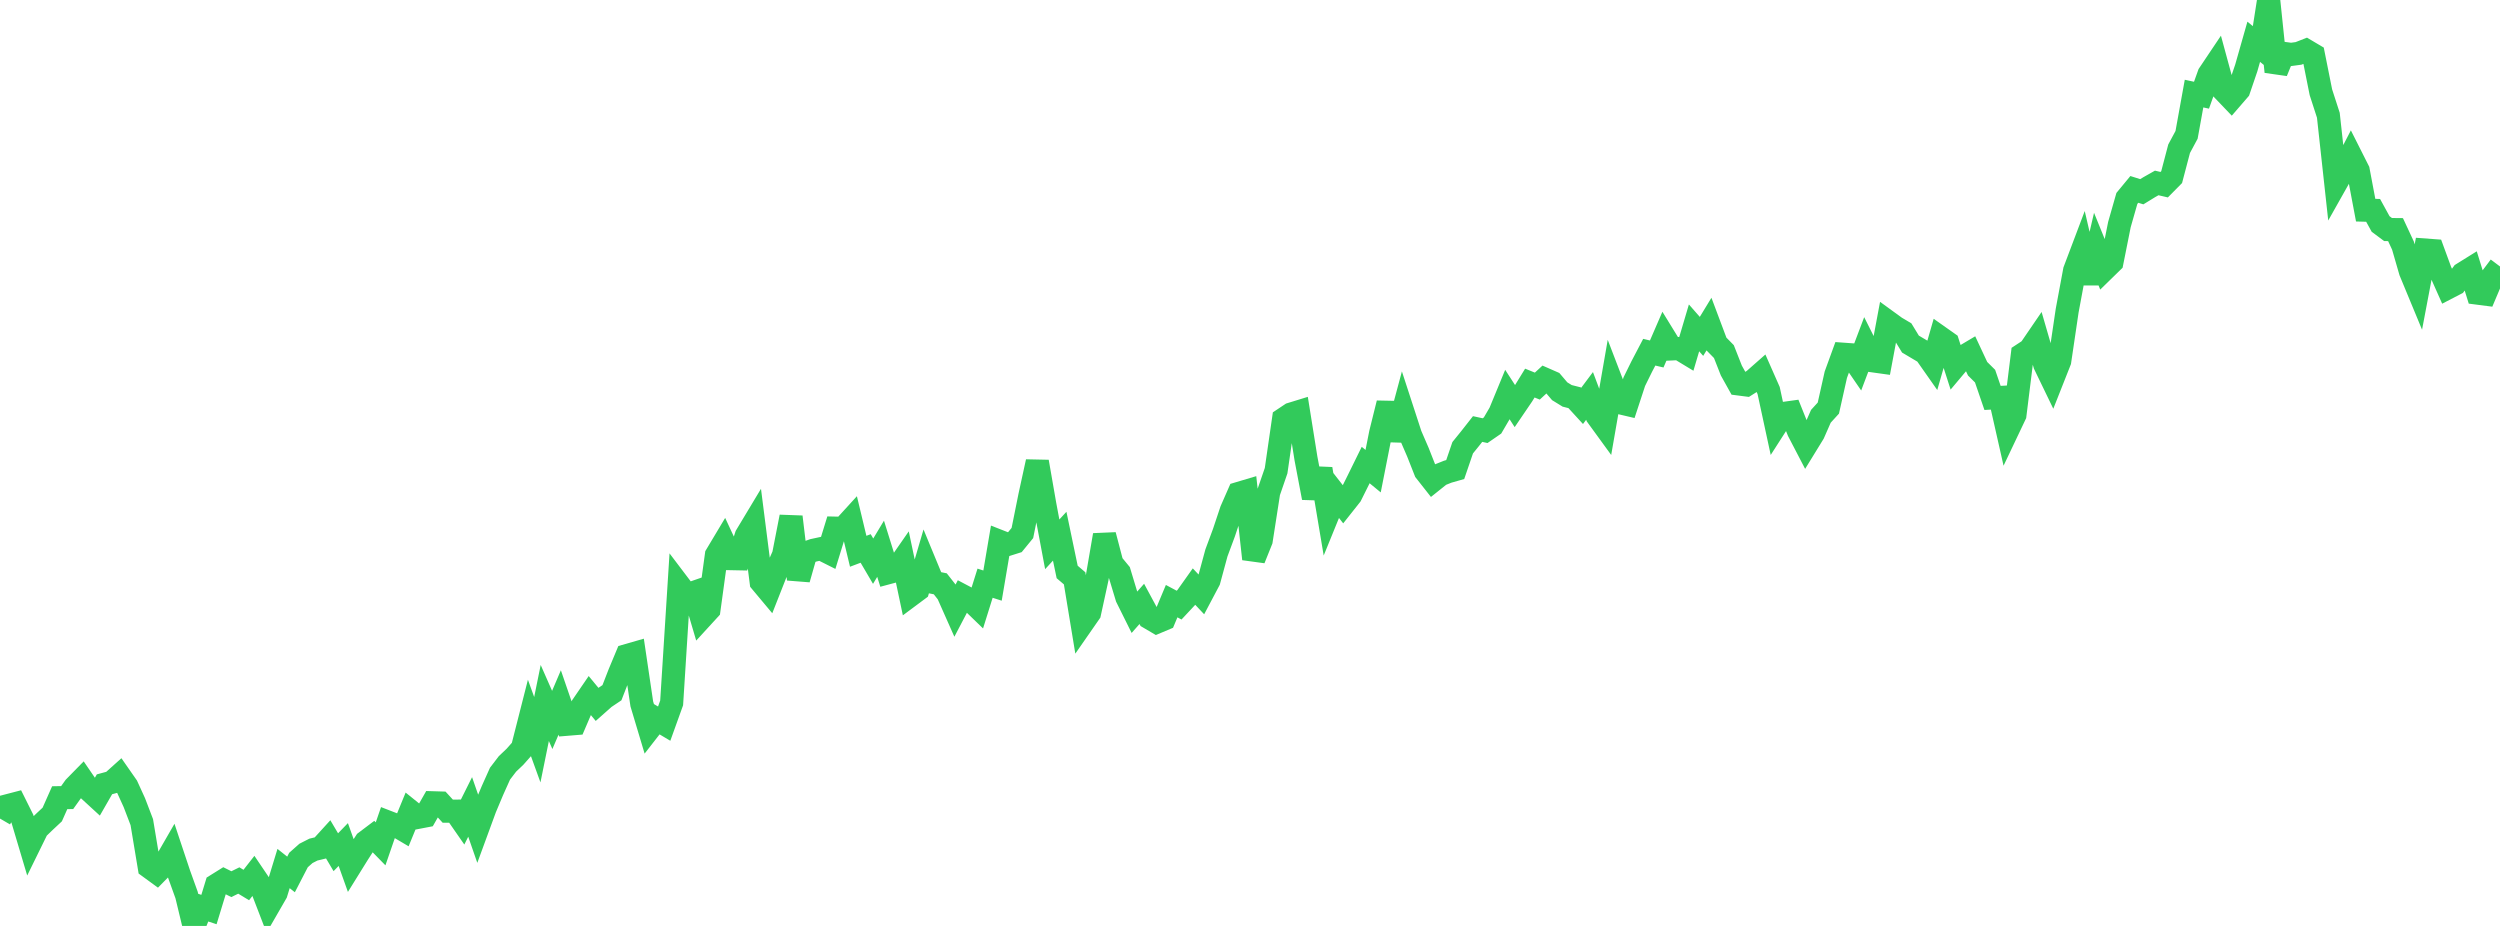 <?xml version="1.0" standalone="no"?>
<!DOCTYPE svg PUBLIC "-//W3C//DTD SVG 1.1//EN" "http://www.w3.org/Graphics/SVG/1.1/DTD/svg11.dtd">

<svg width="135" height="50" viewBox="0 0 135 50" preserveAspectRatio="none" 
  xmlns="http://www.w3.org/2000/svg"
  xmlns:xlink="http://www.w3.org/1999/xlink">


<polyline points="0.0, 44.203 0.403, 43.512 0.806, 43.407 1.209, 44.216 1.612, 45.569 2.015, 44.748 2.418, 44.36 2.821, 43.983 3.224, 43.076 3.627, 43.069 4.03, 42.506 4.433, 42.095 4.836, 42.684 5.239, 43.054 5.642, 42.352 6.045, 42.243 6.448, 41.881 6.851, 42.459 7.254, 43.341 7.657, 44.395 8.06, 46.817 8.463, 47.111 8.866, 46.701 9.269, 46.001 9.672, 47.209 10.075, 48.329 10.478, 50.0 10.881, 48.982 11.284, 49.115 11.687, 47.795 12.09, 47.544 12.493, 47.745 12.896, 47.547 13.299, 47.791 13.701, 47.277 14.104, 47.873 14.507, 48.919 14.91, 48.22 15.313, 46.9 15.716, 47.22 16.119, 46.441 16.522, 46.083 16.925, 45.878 17.328, 45.781 17.731, 45.339 18.134, 46.02 18.537, 45.605 18.94, 46.733 19.343, 46.084 19.746, 45.46 20.149, 45.156 20.552, 45.568 20.955, 44.4 21.358, 44.556 21.761, 44.794 22.164, 43.811 22.567, 44.136 22.97, 44.059 23.373, 43.351 23.776, 43.363 24.179, 43.803 24.582, 43.802 24.985, 44.382 25.388, 43.574 25.791, 44.735 26.194, 43.636 26.597, 42.678 27.0, 41.779 27.403, 41.251 27.806, 40.868 28.209, 40.413 28.612, 38.83 29.015, 39.944 29.418, 37.961 29.821, 38.877 30.224, 37.934 30.627, 39.108 31.03, 39.075 31.433, 38.134 31.836, 37.545 32.239, 38.034 32.642, 37.677 33.045, 37.407 33.448, 36.369 33.851, 35.403 34.254, 35.287 34.657, 38.01 35.06, 39.355 35.463, 38.837 35.866, 39.077 36.269, 37.957 36.672, 31.6 37.075, 32.132 37.478, 31.992 37.881, 33.355 38.284, 32.915 38.687, 29.974 39.09, 29.3 39.493, 30.166 39.896, 30.174 40.299, 28.93 40.701, 28.261 41.104, 31.425 41.507, 31.907 41.91, 30.884 42.313, 29.973 42.716, 27.911 43.119, 31.275 43.522, 29.859 43.925, 29.717 44.328, 29.63 44.731, 29.832 45.134, 28.521 45.537, 28.53 45.94, 28.088 46.343, 29.769 46.746, 29.617 47.149, 30.304 47.552, 29.633 47.955, 30.926 48.358, 30.818 48.761, 30.238 49.164, 32.144 49.567, 31.844 49.97, 30.47 50.373, 31.444 50.776, 31.526 51.179, 32.04 51.582, 32.948 51.985, 32.178 52.388, 32.391 52.791, 32.781 53.194, 31.493 53.597, 31.622 54.0, 29.244 54.403, 29.402 54.806, 29.275 55.209, 28.782 55.612, 26.782 56.015, 24.935 56.418, 27.246 56.821, 29.393 57.224, 28.955 57.627, 30.886 58.03, 31.23 58.433, 33.675 58.836, 33.095 59.239, 31.243 59.642, 28.895 60.045, 30.434 60.448, 30.923 60.851, 32.257 61.254, 33.068 61.657, 32.61 62.06, 33.357 62.463, 33.594 62.866, 33.424 63.269, 32.462 63.672, 32.677 64.075, 32.245 64.478, 31.677 64.881, 32.106 65.284, 31.344 65.687, 29.858 66.09, 28.772 66.493, 27.564 66.896, 26.645 67.299, 26.525 67.701, 30.183 68.104, 29.18 68.507, 26.587 68.91, 25.416 69.313, 22.632 69.716, 22.363 70.119, 22.239 70.522, 24.759 70.925, 26.88 71.328, 25.323 71.731, 27.723 72.134, 26.733 72.537, 27.25 72.94, 26.741 73.343, 25.932 73.746, 25.112 74.149, 25.443 74.552, 23.4 74.955, 21.776 75.358, 23.752 75.761, 22.251 76.164, 23.488 76.567, 24.419 76.97, 25.442 77.373, 25.954 77.776, 25.632 78.179, 25.471 78.582, 25.356 78.985, 24.178 79.388, 23.68 79.791, 23.167 80.194, 23.255 80.597, 22.977 81.0, 22.288 81.403, 21.311 81.806, 21.934 82.209, 21.341 82.612, 20.686 83.015, 20.85 83.418, 20.478 83.821, 20.655 84.224, 21.128 84.627, 21.376 85.03, 21.478 85.433, 21.918 85.836, 21.38 86.239, 22.453 86.642, 23.007 87.045, 20.689 87.448, 21.739 87.851, 21.834 88.254, 20.606 88.657, 19.788 89.06, 19.019 89.463, 19.115 89.866, 18.185 90.269, 18.841 90.672, 18.822 91.075, 19.066 91.478, 17.705 91.881, 18.165 92.284, 17.502 92.687, 18.575 93.09, 18.986 93.493, 20.01 93.896, 20.733 94.299, 20.785 94.701, 20.531 95.104, 20.176 95.507, 21.09 95.91, 22.956 96.313, 22.327 96.716, 22.271 97.119, 23.277 97.522, 24.052 97.925, 23.396 98.328, 22.479 98.731, 22.037 99.134, 20.236 99.537, 19.129 99.94, 19.158 100.343, 19.746 100.746, 18.681 101.149, 19.485 101.552, 19.541 101.955, 17.386 102.358, 17.679 102.761, 17.918 103.164, 18.58 103.567, 18.819 103.97, 19.058 104.373, 19.632 104.776, 18.232 105.179, 18.516 105.582, 19.77 105.985, 19.29 106.388, 19.05 106.791, 19.912 107.194, 20.311 107.597, 21.488 108.0, 21.465 108.403, 23.248 108.806, 22.4 109.209, 19.147 109.612, 18.883 110.015, 18.293 110.418, 19.683 110.821, 20.517 111.224, 19.498 111.627, 16.772 112.03, 14.609 112.433, 13.542 112.836, 15.274 113.239, 13.548 113.642, 14.54 114.045, 14.146 114.448, 12.129 114.851, 10.716 115.254, 10.228 115.657, 10.354 116.06, 10.107 116.463, 9.879 116.866, 9.973 117.269, 9.565 117.672, 8.032 118.075, 7.281 118.478, 5.054 118.881, 5.141 119.284, 4.014 119.687, 3.413 120.09, 4.897 120.493, 5.318 120.896, 4.852 121.299, 3.669 121.701, 2.256 122.104, 2.585 122.507, 0.0 122.91, 3.872 123.313, 2.883 123.716, 2.938 124.119, 2.884 124.522, 2.726 124.925, 2.965 125.328, 4.98 125.731, 6.224 126.134, 9.907 126.537, 9.192 126.94, 8.413 127.343, 9.212 127.746, 11.349 128.149, 11.36 128.552, 12.094 128.955, 12.395 129.358, 12.399 129.761, 13.264 130.164, 14.657 130.567, 15.63 130.97, 13.504 131.373, 13.534 131.776, 14.634 132.179, 15.539 132.582, 15.33 132.985, 14.78 133.388, 14.529 133.791, 15.828 134.194, 15.88 134.597, 14.926 135.0, 14.39" fill="none" stroke="#32ca5b" stroke-width="1.25"/>

</svg>
